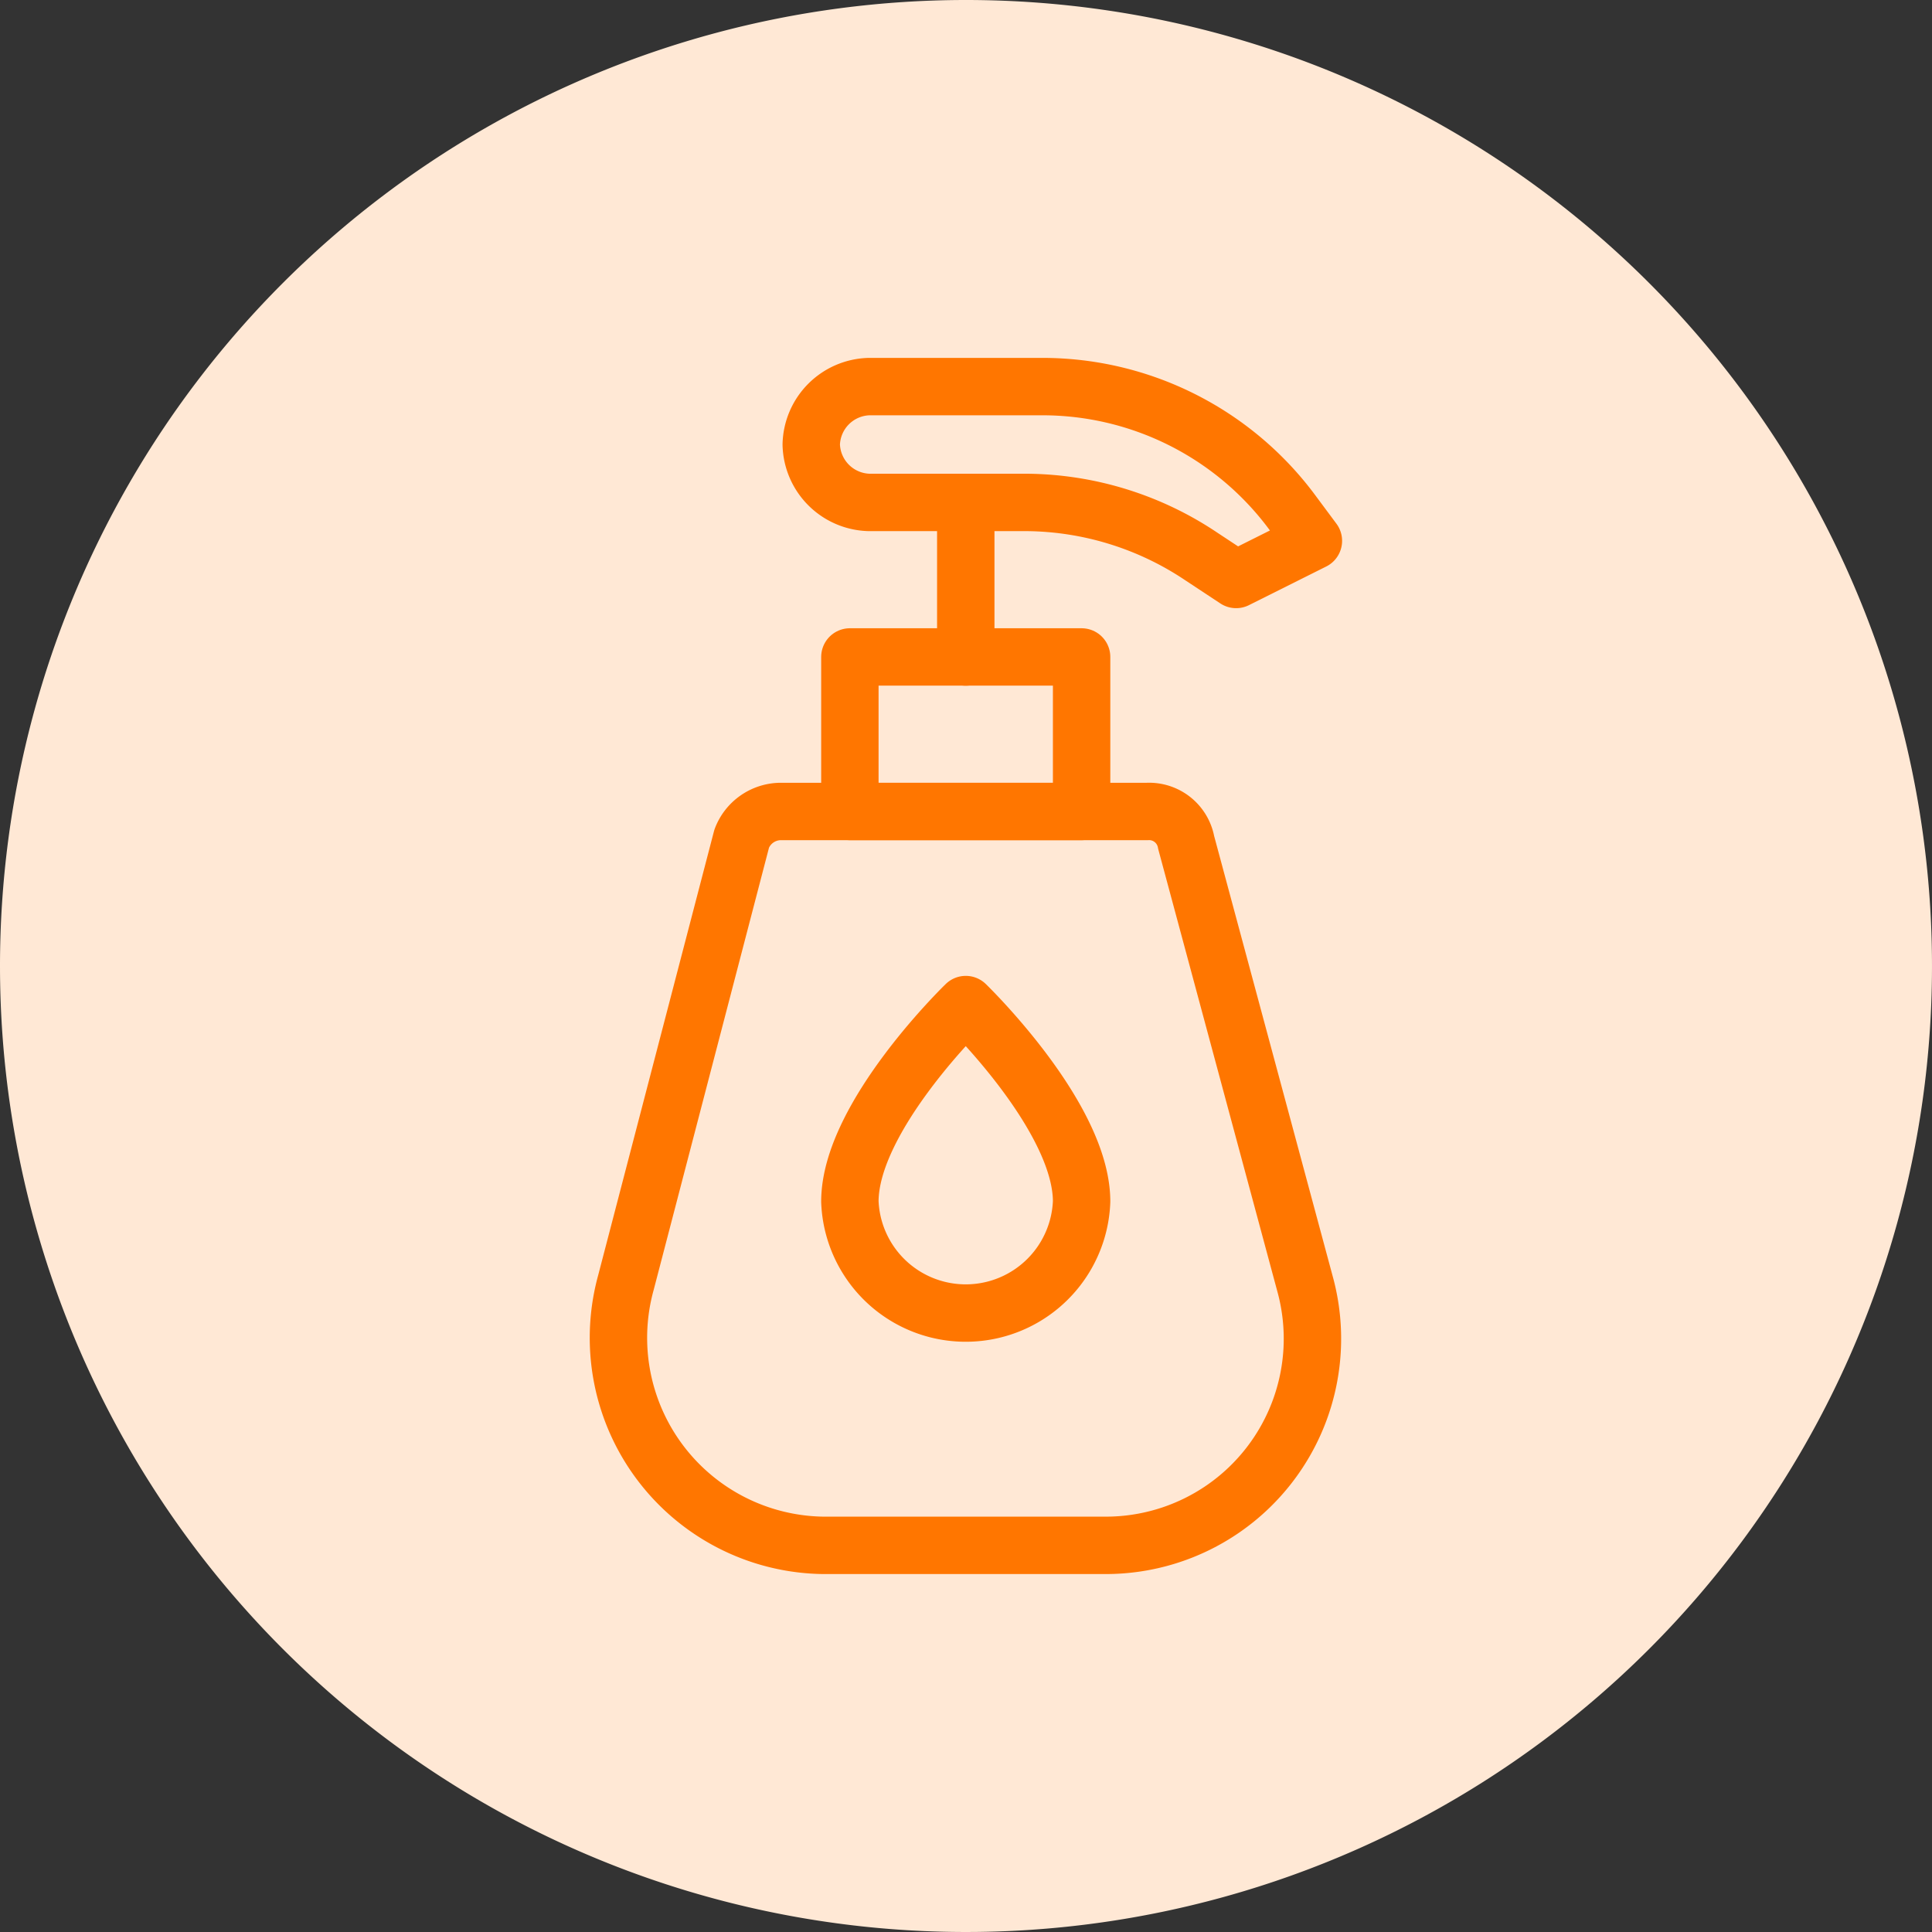 <svg id="Group_218" data-name="Group 218" xmlns="http://www.w3.org/2000/svg" width="33.658" height="33.658" viewBox="0 0 33.658 33.658">
  <rect x="0" y="0" width="33.658" height="33.658" fill="#333333" stroke="none"/>
  <path id="Path_431" data-name="Path 431" d="M16.829,0A16.829,16.829,0,1,1,0,16.829,16.829,16.829,0,0,1,16.829,0Z" transform="translate(0)" fill="#ffe8d5"/>
  <g id="hygiene-wash-hands-soap-svgrepo-com" transform="translate(10.779 6.735)">
    <path id="Path_420" data-name="Path 420" d="M16.224,12H9.831a.732.732,0,0,0-.673.471L7.14,20.209a3.616,3.616,0,0,0,3.432,4.576h4.912a3.6,3.6,0,0,0,3.5-4.508L16.9,12.538A.655.655,0,0,0,16.224,12Z" transform="translate(-7.015 -4.598)" fill="none" stroke="#ff7600" stroke-linecap="round" stroke-linejoin="round" stroke-width="1"/>
    <path id="Path_421" data-name="Path 421" d="M17.037,20.432a2.02,2.02,0,0,1-4.037,0C13,18.951,15.019,17,15.019,17S17.037,18.951,17.037,20.432Z" transform="translate(-8.973 -6.234)" fill="none" stroke="#ff7600" stroke-linecap="round" stroke-linejoin="round" stroke-width="1"/>
    <rect id="Rectangle_123" data-name="Rectangle 123" width="4.037" height="2.692" transform="translate(4.027 4.71)" fill="none" stroke="#ff7600" stroke-linecap="round" stroke-linejoin="round" stroke-width="1"/>
    <line id="Line_31" data-name="Line 31" y1="2.692" transform="translate(6.046 2.019)" fill="none" stroke="#ff7600" stroke-linecap="round" stroke-linejoin="round" stroke-width="1"/>
    <path id="Path_422" data-name="Path 422" d="M16.037,1H13.009A1.035,1.035,0,0,0,12,2.009h0a1.035,1.035,0,0,0,1.009,1.009h2.759a5.537,5.537,0,0,1,3.028.942l.606.4,1.346-.673-.4-.538A5.418,5.418,0,0,0,16.037,1Z" transform="translate(-8.646 -1)" fill="none" stroke="#ff7600" stroke-linecap="round" stroke-linejoin="round" stroke-width="1"/>
  </g>
</svg>
